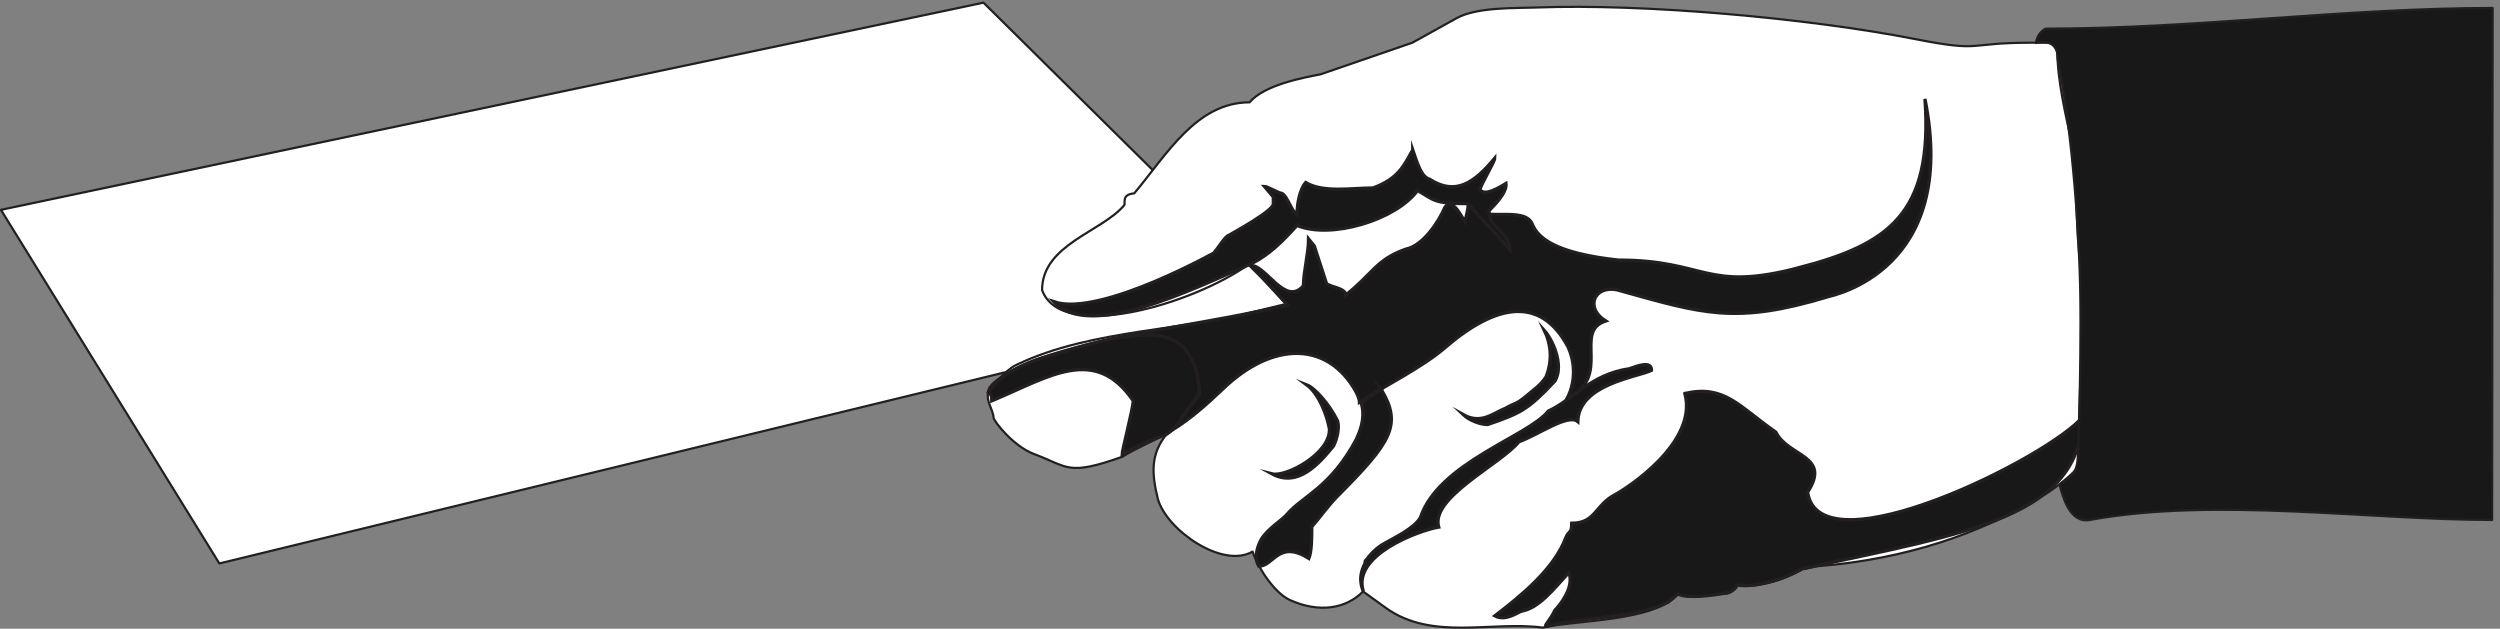 <svg xmlns="http://www.w3.org/2000/svg" xml:space="preserve" width="758.191" height="190.686"><rect width="100%" height="100%" fill="#808080" stroke="none"/><path d="m500.535 148.719 2436.005 592.64-693.56 686.121L2.52 955.078l498.015-806.359" style="fill:#fff;fill-opacity:1;fill-rule:evenodd;stroke:none" transform="matrix(.133 0 0 -.133 -.05 190.66)"/><path d="m500.535 148.719 2436.005 592.64-693.56 686.121L2.52 955.078Z" style="fill:none;stroke:#231f20;stroke-width:5.04;stroke-linecap:butt;stroke-linejoin:round;stroke-miterlimit:10;stroke-dasharray:none;stroke-opacity:1" transform="matrix(.133 0 0 -.133 -.05 190.66)"/><path d="M4630.59 1336.13h47.46l13.52-16.07c0-71.71 20.12-151.99 33.64-215.86 13.52-88.13 6.61-192.305 20.12-280.079V616.102l-6.6-248.332c-20.43-23.899-57.37-51.02-82.3-66.008-141.78-85.633-310.59-143.071-508.83-159.133-6.91 0-29.44-6.777-36.35-6.777-40.55-24.262-110.53-45.672-149.88-36.032-.6-9.64-11.42-14.992-25.53-19.98-33.65 0-80.8-16.059-107.84 0-54.06-64.23-235.79-59.95-309.68-77.43-116.24 15.7-252.91-31.039-358.34 45.309l-51.37 37.11c-39.04-39.598-100.32-49.59-166.7-19.618-33.94 15.34-71.79 70.641-85.31 110.598-67.58-39.957-195.54 48.171-215.96 119.89-13.52 56.02-18.63 102.039 21.92 150.215-27.03-16.062-71.18-33.902-102.72-53.883-125.26-44.242-121.95-23.902-202.15 6.43-46.56 17.48-91.62 74.922-91.62 82.773-1.2 19.27-21.02 42.098-9.91 62.797 20.13 23.903 44.76 51.024 64.88 58.871 168.81 80.282 387.18 77.071 569.2 125.243 13.52 0 33.65 7.847 47.16 7.847l-87.71 95.973c-130.06-93.121-428.92-180.531-473.08-59.942 0 103.829 135.77 132.372 187.13 193.391 3.61 4.277-6.91 24.969 22.83 27.109 74.19 88.127 141.78 207.657 263.12 207.657 33.95 39.96 121.66 56.02 161.9 63.87l209.36 72.08 100.93 56.01c46.56 25.69 134.26 22.47 182.32 24.26 243.6 9.28 620.57-24.26 863.57-72.07 156.49-30.69 114.44-8.2 262.82-8.2" style="fill:#fff;fill-opacity:1;fill-rule:evenodd;stroke:none" transform="matrix(.133 0 0 -.133 -.05 190.66)"/><path d="M4630.59 1336.13h47.46l13.52-16.07c0-71.71 20.12-151.99 33.64-215.86 13.52-88.13 6.61-192.305 20.12-280.079V616.102l-6.6-248.332c-20.43-23.899-57.37-51.02-82.3-66.008-141.78-85.633-310.59-143.071-508.83-159.133-6.91 0-29.44-6.777-36.35-6.777-40.55-24.262-110.53-45.672-149.88-36.032-.6-9.64-11.42-14.992-25.53-19.98-33.65 0-80.8-16.059-107.84 0-54.06-64.23-235.79-59.95-309.68-77.43-116.24 15.7-252.91-31.039-358.34 45.309l-51.37 37.11c-39.04-39.598-100.32-49.59-166.7-19.618-33.94 15.34-71.79 70.641-85.31 110.598-67.58-39.957-195.54 48.171-215.96 119.89-13.52 56.02-18.63 102.039 21.92 150.215-27.03-16.062-71.18-33.902-102.72-53.883-125.26-44.242-121.95-23.902-202.15 6.43-46.56 17.48-91.62 74.922-91.62 82.773-1.2 19.27-21.02 42.098-9.91 62.797 20.13 23.903 44.76 51.024 64.88 58.871 168.81 80.282 387.18 77.071 569.2 125.243 13.52 0 33.65 7.847 47.16 7.847l-87.71 95.973c-130.06-93.121-428.92-180.531-473.08-59.942 0 103.829 135.77 132.372 187.13 193.391 3.61 4.277-6.91 24.969 22.83 27.109 74.19 88.127 141.78 207.657 263.12 207.657 33.95 39.96 121.66 56.02 161.9 63.87l209.36 72.08 100.93 56.01c46.56 25.69 134.26 22.47 182.32 24.26 243.6 9.28 620.57-24.26 863.57-72.07 156.49-30.69 114.44-8.2 262.82-8.2z" style="fill:none;stroke:#231f20;stroke-width:5.04;stroke-linecap:butt;stroke-linejoin:round;stroke-miterlimit:10;stroke-dasharray:none;stroke-opacity:1" transform="matrix(.133 0 0 -.133 -.05 190.66)"/><path d="M4104.73 823.68c-215.62-57.008-211.97 16.808-414.42 16.808-146.91 16.082-183.46 51.903-195.88 81.871-18.28 45.313-125.72-1.468-146.18 46.039 0-16.078-6.58-31.429-6.58-40.199-13.16 16.082-20.47 40.199-40.2 40.199l-6.58-8.039c-13.89-32.16-48.97-86.968-89.17-95.007-67.97-24.122-75.28-56.282-136.68-104.524 0 16.082-36.54 18.274-43.85 26.313l-27.78 85.507-13.15 16.082c0-32.16-11.7-75.281-11.7-106.71-40.93-48.239-84.78 46.05-119.13 46.05l83.32-90.629-67.24-13.89c-170.3-35.813-341.33-53.352-502.86-109.633-13.16-4.387-102.33-42.398-111.1-69.438 110.37 67.969 260.2 114.02 374.95 114.02 63.59-19 99.41-54.09 105.25-124.25-20.46-24.121-37.27-52.629-62.85-81.859 46.04 29.23 77.47 57.738 117.67 95.75 111.1 105.98 236.81 108.898 301.86-8.039 0 0 8.04-15.352 8.04-23.391 57.74 37.269 142.53 78.93 194.42 123.519 117.67 101.59 219.27 119.129 281.4 1.461 11.69-25.582 21.19-70.902-2.93-117.671 105.25 51.89 12.43 152.75 88.44 177.601-48.24 29.969-26.31 81.859 26.31 70.899 196.62-54.821 268.24-79.668 481.67-15.348 8.04 2.93 298.93 58.469 220 450.968 19-263.859-85.52-331.831-285.05-384.46zm-262.4-287.239c90.63 20.469 122.79-29.242 207.58-88.441 28.5-57.012 127.17-52.621 72.36-136.68 27.04-182.718 554.75 81.86 627.84 172.5-8.77-226.582-245.58-263.129-641-347.179-16.81-8.77-44.58-24.121-79.67-31.43-35.81-8.04-51.16-8.04-67.24-5.852-5.85-8.77-15.35-18.27-27.04-18.27-24.85-4.378-88.44-13.89-109.64-1.46l-21.19-19c-76.02-38.738-184.19-31.43-278.48-55.55-6.57 0 11.7 17.542 19.74 36.542 11.69 11.7 45.31 53.36 32.16 86.25-33.62-36.55-67.25-80.402-106.71-87.71-7.31-.731-36.55-24.852-62.13-10.962 62.13 47.512 135.22 107.442 162.26 179.071 6.58 16.082 13.16 8.039 13.16 32.16 54.08 0 53.35 40.929 97.21 64.32 25.58 13.148 191.49 119.129 160.79 231.691" style="fill:#191818;fill-opacity:1;fill-rule:evenodd;stroke:none" transform="matrix(.133 0 0 -.133 -.05 190.66)"/><path d="M4104.73 823.68c-215.62-57.008-211.97 16.808-414.42 16.808-146.91 16.082-183.46 51.903-195.88 81.871-18.28 45.313-125.72-1.468-146.18 46.039 0-16.078-6.58-31.429-6.58-40.199-13.16 16.082-20.47 40.199-40.2 40.199l-6.58-8.039c-13.89-32.16-48.97-86.968-89.17-95.007-67.97-24.122-75.28-56.282-136.68-104.524 0 16.082-36.54 18.274-43.85 26.313l-27.78 85.507-13.15 16.082c0-32.16-11.7-75.281-11.7-106.71-40.93-48.239-84.78 46.05-119.13 46.05l83.32-90.629-67.24-13.89c-170.3-35.813-341.33-53.352-502.86-109.633-13.16-4.387-102.33-42.398-111.1-69.438 110.37 67.969 260.2 114.02 374.95 114.02 63.59-19 99.41-54.09 105.25-124.25-20.46-24.121-37.27-52.629-62.85-81.859 46.04 29.23 77.47 57.738 117.67 95.75 111.1 105.98 236.81 108.898 301.86-8.039 0 0 8.04-15.352 8.04-23.391 57.74 37.269 142.53 78.93 194.42 123.519 117.67 101.59 219.27 119.129 281.4 1.461 11.69-25.582 21.19-70.902-2.93-117.671 105.25 51.89 12.43 152.75 88.44 177.601-48.24 29.969-26.31 81.859 26.31 70.899 196.62-54.821 268.24-79.668 481.67-15.348 8.04 2.93 298.93 58.469 220 450.968 19-263.859-85.52-331.831-285.05-384.46zm-262.4-287.239c90.63 20.469 122.79-29.242 207.58-88.441 28.5-57.012 127.17-52.621 72.36-136.68 27.04-182.718 554.75 81.86 627.84 172.5-8.77-226.582-245.58-263.129-641-347.179-16.81-8.77-44.58-24.121-79.67-31.43-35.81-8.04-51.16-8.04-67.24-5.852-5.85-8.77-15.35-18.27-27.04-18.27-24.85-4.378-88.44-13.89-109.64-1.46l-21.19-19c-76.02-38.738-184.19-31.43-278.48-55.55-6.57 0 11.7 17.542 19.74 36.542 11.69 11.7 45.31 53.36 32.16 86.25-33.62-36.55-67.25-80.402-106.71-87.71-7.31-.731-36.55-24.852-62.13-10.962 62.13 47.512 135.22 107.442 162.26 179.071 6.58 16.082 13.16 8.039 13.16 32.16 54.08 0 53.35 40.929 97.21 64.32 25.58 13.148 191.49 119.129 160.79 231.691z" style="fill:none;stroke:#231f20;stroke-width:7.5;stroke-linecap:butt;stroke-linejoin:miter;stroke-miterlimit:10;stroke-dasharray:none;stroke-opacity:1" transform="matrix(.133 0 0 -.133 -.05 190.66)"/><path d="M4642.31 1335.41c3.9 16.05 9.61 25.33 22.23 32.82 344.82 0 680.03 47.1 1019.75 47.1l-1.2-1167.439c-280.24 0-633.18 52.089-917.33 0-46.26-8.571-61.58 53.16-69.39 80.988 28.84 20.34 40.55 23.91 42.36 68.512 3.3 81.699 6 222.988 6 302.918 0 184.101-18.62 430.651-52.26 598.701 0 24.26-9.61 44.25-50.16 36.4" style="fill:#191818;fill-opacity:1;fill-rule:evenodd;stroke:none" transform="matrix(.133 0 0 -.133 -.05 190.66)"/><path d="M4642.31 1335.41c3.9 16.05 9.61 25.33 22.23 32.82 344.82 0 680.03 47.1 1019.75 47.1l-1.2-1167.439c-280.24 0-633.18 52.089-917.33 0-46.26-8.571-61.58 53.16-69.39 80.988 28.84 20.34 40.55 23.91 42.36 68.512 3.3 81.699 6 222.988 6 302.918 0 184.101-18.62 430.651-52.26 598.701 0 24.26-9.61 44.25-50.16 36.4z" style="fill:none;stroke:#231f20;stroke-width:5.04;stroke-linecap:butt;stroke-linejoin:round;stroke-miterlimit:10;stroke-dasharray:none;stroke-opacity:1" transform="matrix(.133 0 0 -.133 -.05 190.66)"/><path d="M3221.8 1091.92c-19.73-35.08-32.16-65.78-90.63-86.97-47.51 0-113.29-11.7-153.49 12.42-13.89-16.08-19.73-48.972-19.73-73.089-13.89 8.77-20.47 40.199-34.36 48.239-6.57 0-33.62 16.08-40.2 16.08l20.47-24.12v-16.082c0-15.347-87.71-63.589-101.6-71.628-6.57 0-27.04-32.161-33.62-40.2 27.05 16.078-256.54-148.371-365.45-111.09 80.4-87.71 308.44 24.848 452.44 87.711 38.73 19.731 67.96 48.239 102.32 86.239 76.74-32.16 225.84 12.429 274.81 79.672 38.74-21.93 35.82-29.973 115.49-29.973 34.35-40.199 67.97-72.359 95.01-104.52 0 40.2-47.51 47.512-47.51 88.442 6.58 7.308 41.67 39.469 38.74 62.129-16.81-10.23-49.7-29.969-59.2-13.89 0 8.04 33.62 63.59 33.62 71.63-46.78-56.28-89.17-86.248-148.37-48.24-19 5.12-27.78 35.08-38.74 67.24zm-959.67-572.291c131.56 54.82 234.62 127.91 322.33 0 0-15.348-25.58-114.75-25.58-122.789 27.04 16.082 67.25 35.082 94.28 43.121 27.04 8.039 60.67 72.359 81.13 95.019 0 51.891-14.62 105.25-67.97 127.18-57.74 22.649-173.96-10.238-228.03-27.051-42.41-13.148-139.61-32.16-179.08-90.629-9.51-13.89 2.92-.73 2.92-24.851zm638.81-166.641c31.42-8.039 133.75 46.043 130.83 103.051-5.85 30.699-23.39 78.941-51.89 100.141 20.46-8.039 52.62-46.782 68.7-78.942 7.31-10.968 2.92-40.199-7.31-60.668-32.89-40.199-81.13-95.742-140.33-63.582zm249.23 192.223c-13.15-8.039-26.31-15.352-46.04-29.973 11.69-37.269-5.84-70.886-10.97-83.316-59.2-111.094-122.78-129.371-158.6-171.762-9.5-11.691-43.86-32.16-58.48-57.012-8.03-14.617-17.54-41.66-5.11-60.66 34.35 0 44.58 61.391 114.02 17.543 6.58 16.078 6.58 48.239 6.58 72.36 20.47 23.39 37.27 48.238 60.66 71.629 120.6 121.32 146.18 160.789 97.94 241.191zm372.03 134.488c18.27-20.469 45.32-78.211 24.12-114.75-61.4-65.777-78.94-73.82-153.49-99.41-14.62-.73-41.66 8.77-56.28 22.66 41.66-23.39 68.71 3.66 97.21 14.621 22.66 13.16 21.93 6.578 49.7 29.969 13.16 11.691 29.24 21.191 42.39 41.66 16.08 40.93 9.51 77.473-3.65 105.25zm193.69-86.98c16.81 5.851 50.43 19.73 50.43-3.649-33.62-16.082-165.91-31.429-168.11-116.949-21.92 19.008-88.44-29.23-134.48-46.043-40.2-50.437-202.46-127.18-182.73-194.418-46.04-8.039-198.8-64.32-171.76-146.91-14.61 34.352 1.46 58.469 3.66 64.309 0 8.781 4.39 7.312 8.04 14.621 13.88 16.082 24.85 24.851 38.73 32.16 19.01 10.969 65.78 32.89 79.67 57.738C3281 378.57 3485.65 438.5 3530.97 496.238c54.09 24.121 96.48 84.051 184.92 96.481" style="fill:#191818;fill-opacity:1;fill-rule:evenodd;stroke:none" transform="matrix(.133 0 0 -.133 -.05 190.66)"/><path d="M3221.8 1091.92c-19.73-35.08-32.16-65.78-90.63-86.97-47.51 0-113.29-11.7-153.49 12.42-13.89-16.08-19.73-48.972-19.73-73.089-13.89 8.77-20.47 40.199-34.36 48.239-6.57 0-33.62 16.08-40.2 16.08l20.47-24.12v-16.082c0-15.347-87.71-63.589-101.6-71.628-6.57 0-27.04-32.161-33.62-40.2 27.05 16.078-256.54-148.371-365.45-111.09 80.4-87.71 308.44 24.848 452.44 87.711 38.73 19.731 67.96 48.239 102.32 86.239 76.74-32.16 225.84 12.429 274.81 79.672 38.74-21.93 35.82-29.973 115.49-29.973 34.35-40.199 67.97-72.359 95.01-104.52 0 40.2-47.51 47.512-47.51 88.442 6.58 7.308 41.67 39.469 38.74 62.129-16.81-10.23-49.7-29.969-59.2-13.89 0 8.04 33.62 63.59 33.62 71.63-46.78-56.28-89.17-86.248-148.37-48.24-19 5.12-27.78 35.08-38.74 67.24zm-959.67-572.291c131.56 54.82 234.62 127.91 322.33 0 0-15.348-25.58-114.75-25.58-122.789 27.04 16.082 67.25 35.082 94.28 43.121 27.04 8.039 60.67 72.359 81.13 95.019 0 51.891-14.62 105.25-67.97 127.18-57.74 22.649-173.96-10.238-228.03-27.051-42.41-13.148-139.61-32.16-179.08-90.629-9.51-13.89 2.92-.73 2.92-24.851zm638.81-166.641c31.42-8.039 133.75 46.043 130.83 103.051-5.85 30.699-23.39 78.941-51.89 100.141 20.46-8.039 52.62-46.782 68.7-78.942 7.31-10.968 2.92-40.199-7.31-60.668-32.89-40.199-81.13-95.742-140.33-63.582zm249.23 192.223c-13.15-8.039-26.31-15.352-46.04-29.973 11.69-37.269-5.84-70.886-10.97-83.316-59.2-111.094-122.78-129.371-158.6-171.762-9.5-11.691-43.86-32.16-58.48-57.012-8.03-14.617-17.54-41.66-5.11-60.66 34.35 0 44.58 61.391 114.02 17.543 6.58 16.078 6.58 48.239 6.58 72.36 20.47 23.39 37.27 48.238 60.66 71.629 120.6 121.32 146.18 160.789 97.94 241.191zm372.03 134.488c18.27-20.469 45.32-78.211 24.12-114.75-61.4-65.777-78.94-73.82-153.49-99.41-14.62-.73-41.66 8.77-56.28 22.66 41.66-23.39 68.71 3.66 97.21 14.621 22.66 13.16 21.93 6.578 49.7 29.969 13.16 11.691 29.24 21.191 42.39 41.66 16.08 40.93 9.51 77.473-3.65 105.25zm193.69-86.98c16.81 5.851 50.43 19.73 50.43-3.649-33.62-16.082-165.91-31.429-168.11-116.949-21.92 19.008-88.44-29.23-134.48-46.043-40.2-50.437-202.46-127.18-182.73-194.418-46.04-8.039-198.8-64.32-171.76-146.91-14.61 34.352 1.46 58.469 3.66 64.309 0 8.781 4.39 7.312 8.04 14.621 13.88 16.082 24.85 24.851 38.73 32.16 19.01 10.969 65.78 32.89 79.67 57.738C3281 378.57 3485.65 438.5 3530.97 496.238c54.09 24.121 96.48 84.051 184.92 96.481z" style="fill:none;stroke:#231f20;stroke-width:7.5;stroke-linecap:butt;stroke-linejoin:miter;stroke-miterlimit:10;stroke-dasharray:none;stroke-opacity:1" transform="matrix(.133 0 0 -.133 -.05 190.66)"/></svg>

